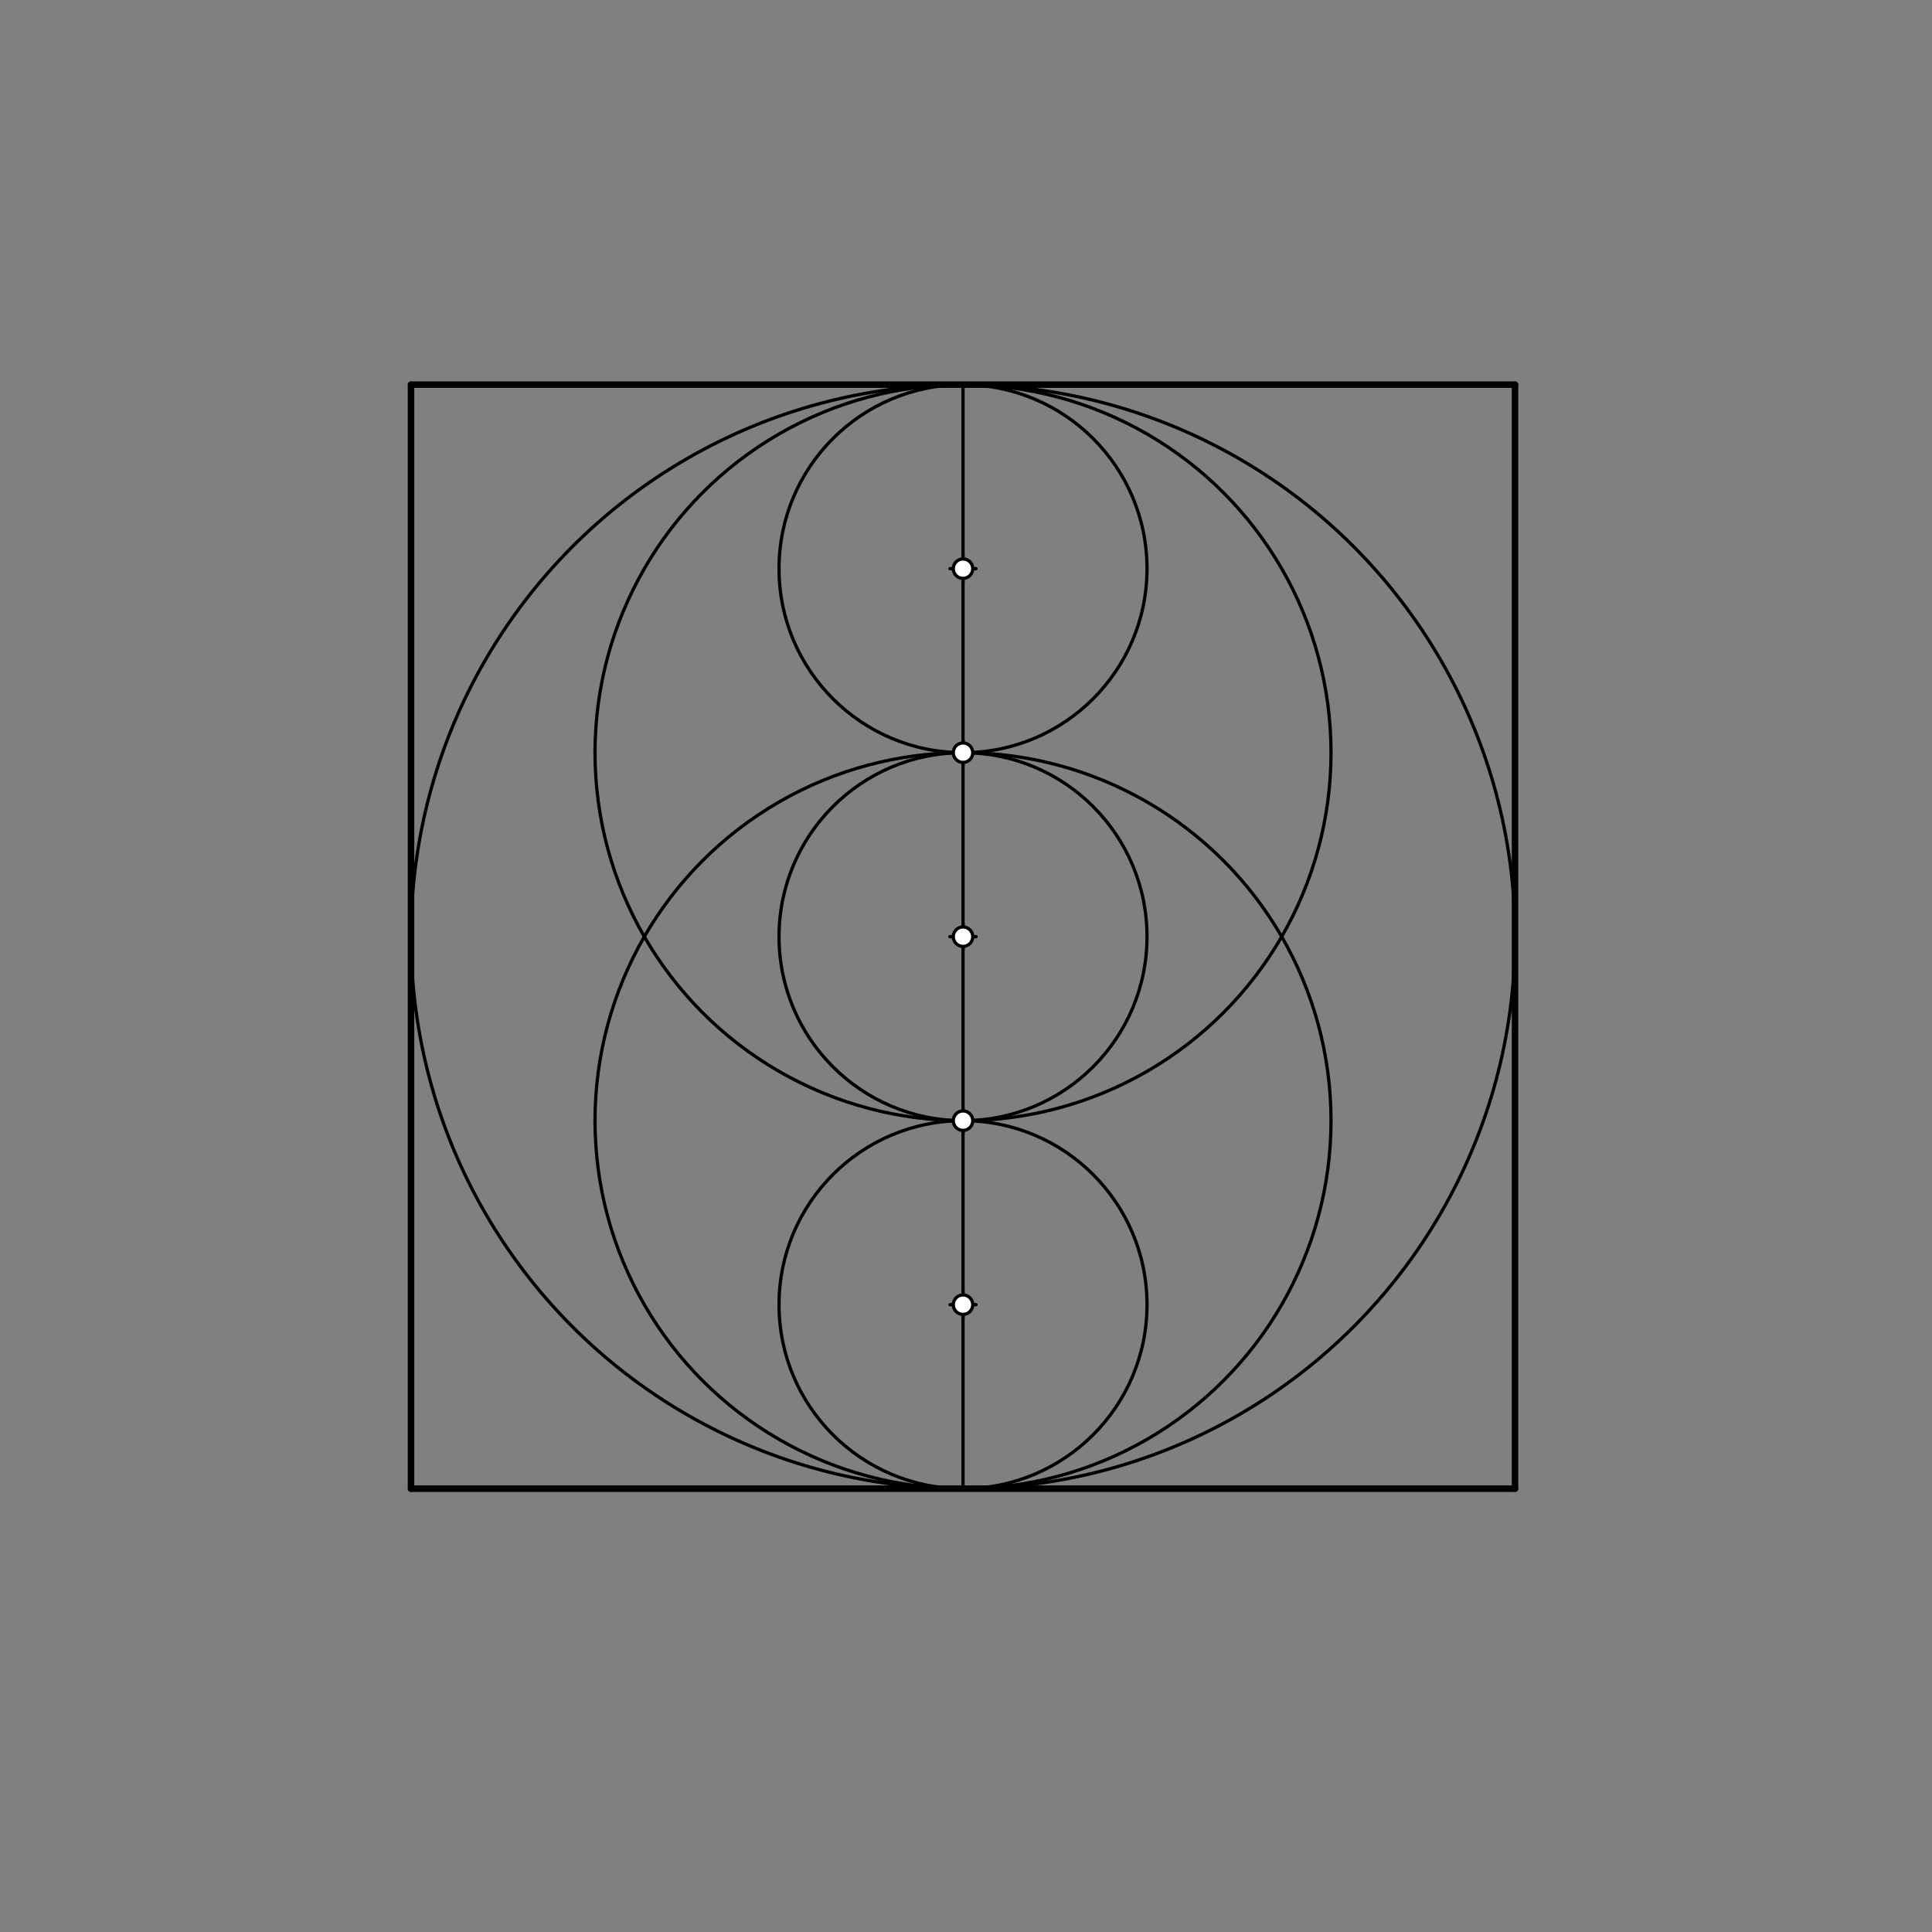 <svg xmlns="http://www.w3.org/2000/svg" class="svg--1it" height="100%" preserveAspectRatio="xMidYMid meet" viewBox="0 0 595.276 595.276" width="100%"><rect x="0" y="0" width="595.276" height="595.276" fill="#808080" stroke="none"/><defs><marker id="marker-arrow" markerHeight="16" markerUnits="userSpaceOnUse" markerWidth="24" orient="auto-start-reverse" refX="24" refY="4" viewBox="0 0 24 8"><path d="M 0 0 L 24 4 L 0 8 z" stroke="inherit"></path></marker></defs><g class="aux-layer--1FB"></g><g class="main-layer--3Vd"><g class="element--2qn"><line stroke="#000000" stroke-dasharray="none" stroke-linecap="round" stroke-width="2" x1="126.641" x2="126.641" y1="458.68" y2="118.522"></line></g><g class="element--2qn"><line stroke="#000000" stroke-dasharray="none" stroke-linecap="round" stroke-width="2" x1="126.641" x2="466.798" y1="118.522" y2="118.522"></line></g><g class="element--2qn"><line stroke="#000000" stroke-dasharray="none" stroke-linecap="round" stroke-width="2" x1="466.798" x2="466.798" y1="118.522" y2="458.68"></line></g><g class="element--2qn"><line stroke="#000000" stroke-dasharray="none" stroke-linecap="round" stroke-width="2" x1="126.641" x2="466.798" y1="458.68" y2="458.68"></line></g><g class="element--2qn"><line stroke="#000000" stroke-dasharray="none" stroke-linecap="round" stroke-width="1" x1="296.719" x2="296.719" y1="118.522" y2="175.215"></line></g><g class="element--2qn"><line stroke="#000000" stroke-dasharray="none" stroke-linecap="round" stroke-width="1" x1="296.719" x2="296.719" y1="175.215" y2="231.908"></line></g><g class="element--2qn"><line stroke="#000000" stroke-dasharray="none" stroke-linecap="round" stroke-width="1" x1="296.719" x2="296.719" y1="231.908" y2="288.601"></line></g><g class="element--2qn"><line stroke="#000000" stroke-dasharray="none" stroke-linecap="round" stroke-width="1" x1="296.719" x2="296.719" y1="288.601" y2="345.294"></line></g><g class="element--2qn"><line stroke="#000000" stroke-dasharray="none" stroke-linecap="round" stroke-width="1" x1="296.719" x2="296.719" y1="345.294" y2="401.987"></line></g><g class="element--2qn"><line stroke="#000000" stroke-dasharray="none" stroke-linecap="round" stroke-width="1" x1="296.719" x2="296.719" y1="401.987" y2="458.68"></line></g><g class="element--2qn"><g class="center--1s5"><line x1="292.719" y1="288.601" x2="300.719" y2="288.601" stroke="#000000" stroke-width="1" stroke-linecap="round"></line><line x1="296.719" y1="284.601" x2="296.719" y2="292.601" stroke="#000000" stroke-width="1" stroke-linecap="round"></line><circle class="hit--230" cx="296.719" cy="288.601" r="4" stroke="none" fill="transparent"></circle></g><circle cx="296.719" cy="288.601" fill="none" r="170.079" stroke="#000000" stroke-dasharray="none" stroke-width="1"></circle></g><g class="element--2qn"><g class="center--1s5"><line x1="292.719" y1="231.908" x2="300.719" y2="231.908" stroke="#000000" stroke-width="1" stroke-linecap="round"></line><line x1="296.719" y1="227.908" x2="296.719" y2="235.908" stroke="#000000" stroke-width="1" stroke-linecap="round"></line><circle class="hit--230" cx="296.719" cy="231.908" r="4" stroke="none" fill="transparent"></circle></g><circle cx="296.719" cy="231.908" fill="none" r="113.386" stroke="#000000" stroke-dasharray="none" stroke-width="1"></circle></g><g class="element--2qn"><g class="center--1s5"><line x1="292.719" y1="345.294" x2="300.719" y2="345.294" stroke="#000000" stroke-width="1" stroke-linecap="round"></line><line x1="296.719" y1="341.294" x2="296.719" y2="349.294" stroke="#000000" stroke-width="1" stroke-linecap="round"></line><circle class="hit--230" cx="296.719" cy="345.294" r="4" stroke="none" fill="transparent"></circle></g><circle cx="296.719" cy="345.294" fill="none" r="113.386" stroke="#000000" stroke-dasharray="none" stroke-width="1"></circle></g><g class="element--2qn"><g class="center--1s5"><line x1="292.719" y1="175.215" x2="300.719" y2="175.215" stroke="#000000" stroke-width="1" stroke-linecap="round"></line><line x1="296.719" y1="171.215" x2="296.719" y2="179.215" stroke="#000000" stroke-width="1" stroke-linecap="round"></line><circle class="hit--230" cx="296.719" cy="175.215" r="4" stroke="none" fill="transparent"></circle></g><circle cx="296.719" cy="175.215" fill="none" r="56.693" stroke="#000000" stroke-dasharray="none" stroke-width="1"></circle></g><g class="element--2qn"><g class="center--1s5"><line x1="292.719" y1="401.987" x2="300.719" y2="401.987" stroke="#000000" stroke-width="1" stroke-linecap="round"></line><line x1="296.719" y1="397.987" x2="296.719" y2="405.987" stroke="#000000" stroke-width="1" stroke-linecap="round"></line><circle class="hit--230" cx="296.719" cy="401.987" r="4" stroke="none" fill="transparent"></circle></g><circle cx="296.719" cy="401.987" fill="none" r="56.693" stroke="#000000" stroke-dasharray="none" stroke-width="1"></circle></g><g class="element--2qn"><g class="center--1s5"><line x1="292.719" y1="288.601" x2="300.719" y2="288.601" stroke="#000000" stroke-width="1" stroke-linecap="round"></line><line x1="296.719" y1="284.601" x2="296.719" y2="292.601" stroke="#000000" stroke-width="1" stroke-linecap="round"></line><circle class="hit--230" cx="296.719" cy="288.601" r="4" stroke="none" fill="transparent"></circle></g><circle cx="296.719" cy="288.601" fill="none" r="56.693" stroke="#000000" stroke-dasharray="none" stroke-width="1"></circle></g><g class="element--2qn"><circle cx="296.719" cy="175.215" r="3" stroke="#000000" stroke-width="1" fill="#ffffff"></circle>}</g><g class="element--2qn"><circle cx="296.719" cy="231.908" r="3" stroke="#000000" stroke-width="1" fill="#ffffff"></circle>}</g><g class="element--2qn"><circle cx="296.719" cy="288.601" r="3" stroke="#000000" stroke-width="1" fill="#ffffff"></circle>}</g><g class="element--2qn"><circle cx="296.719" cy="345.294" r="3" stroke="#000000" stroke-width="1" fill="#ffffff"></circle>}</g><g class="element--2qn"><circle cx="296.719" cy="401.987" r="3" stroke="#000000" stroke-width="1" fill="#ffffff"></circle>}</g></g><g class="snaps-layer--2PT"></g><g class="temp-layer--rAP"></g></svg>